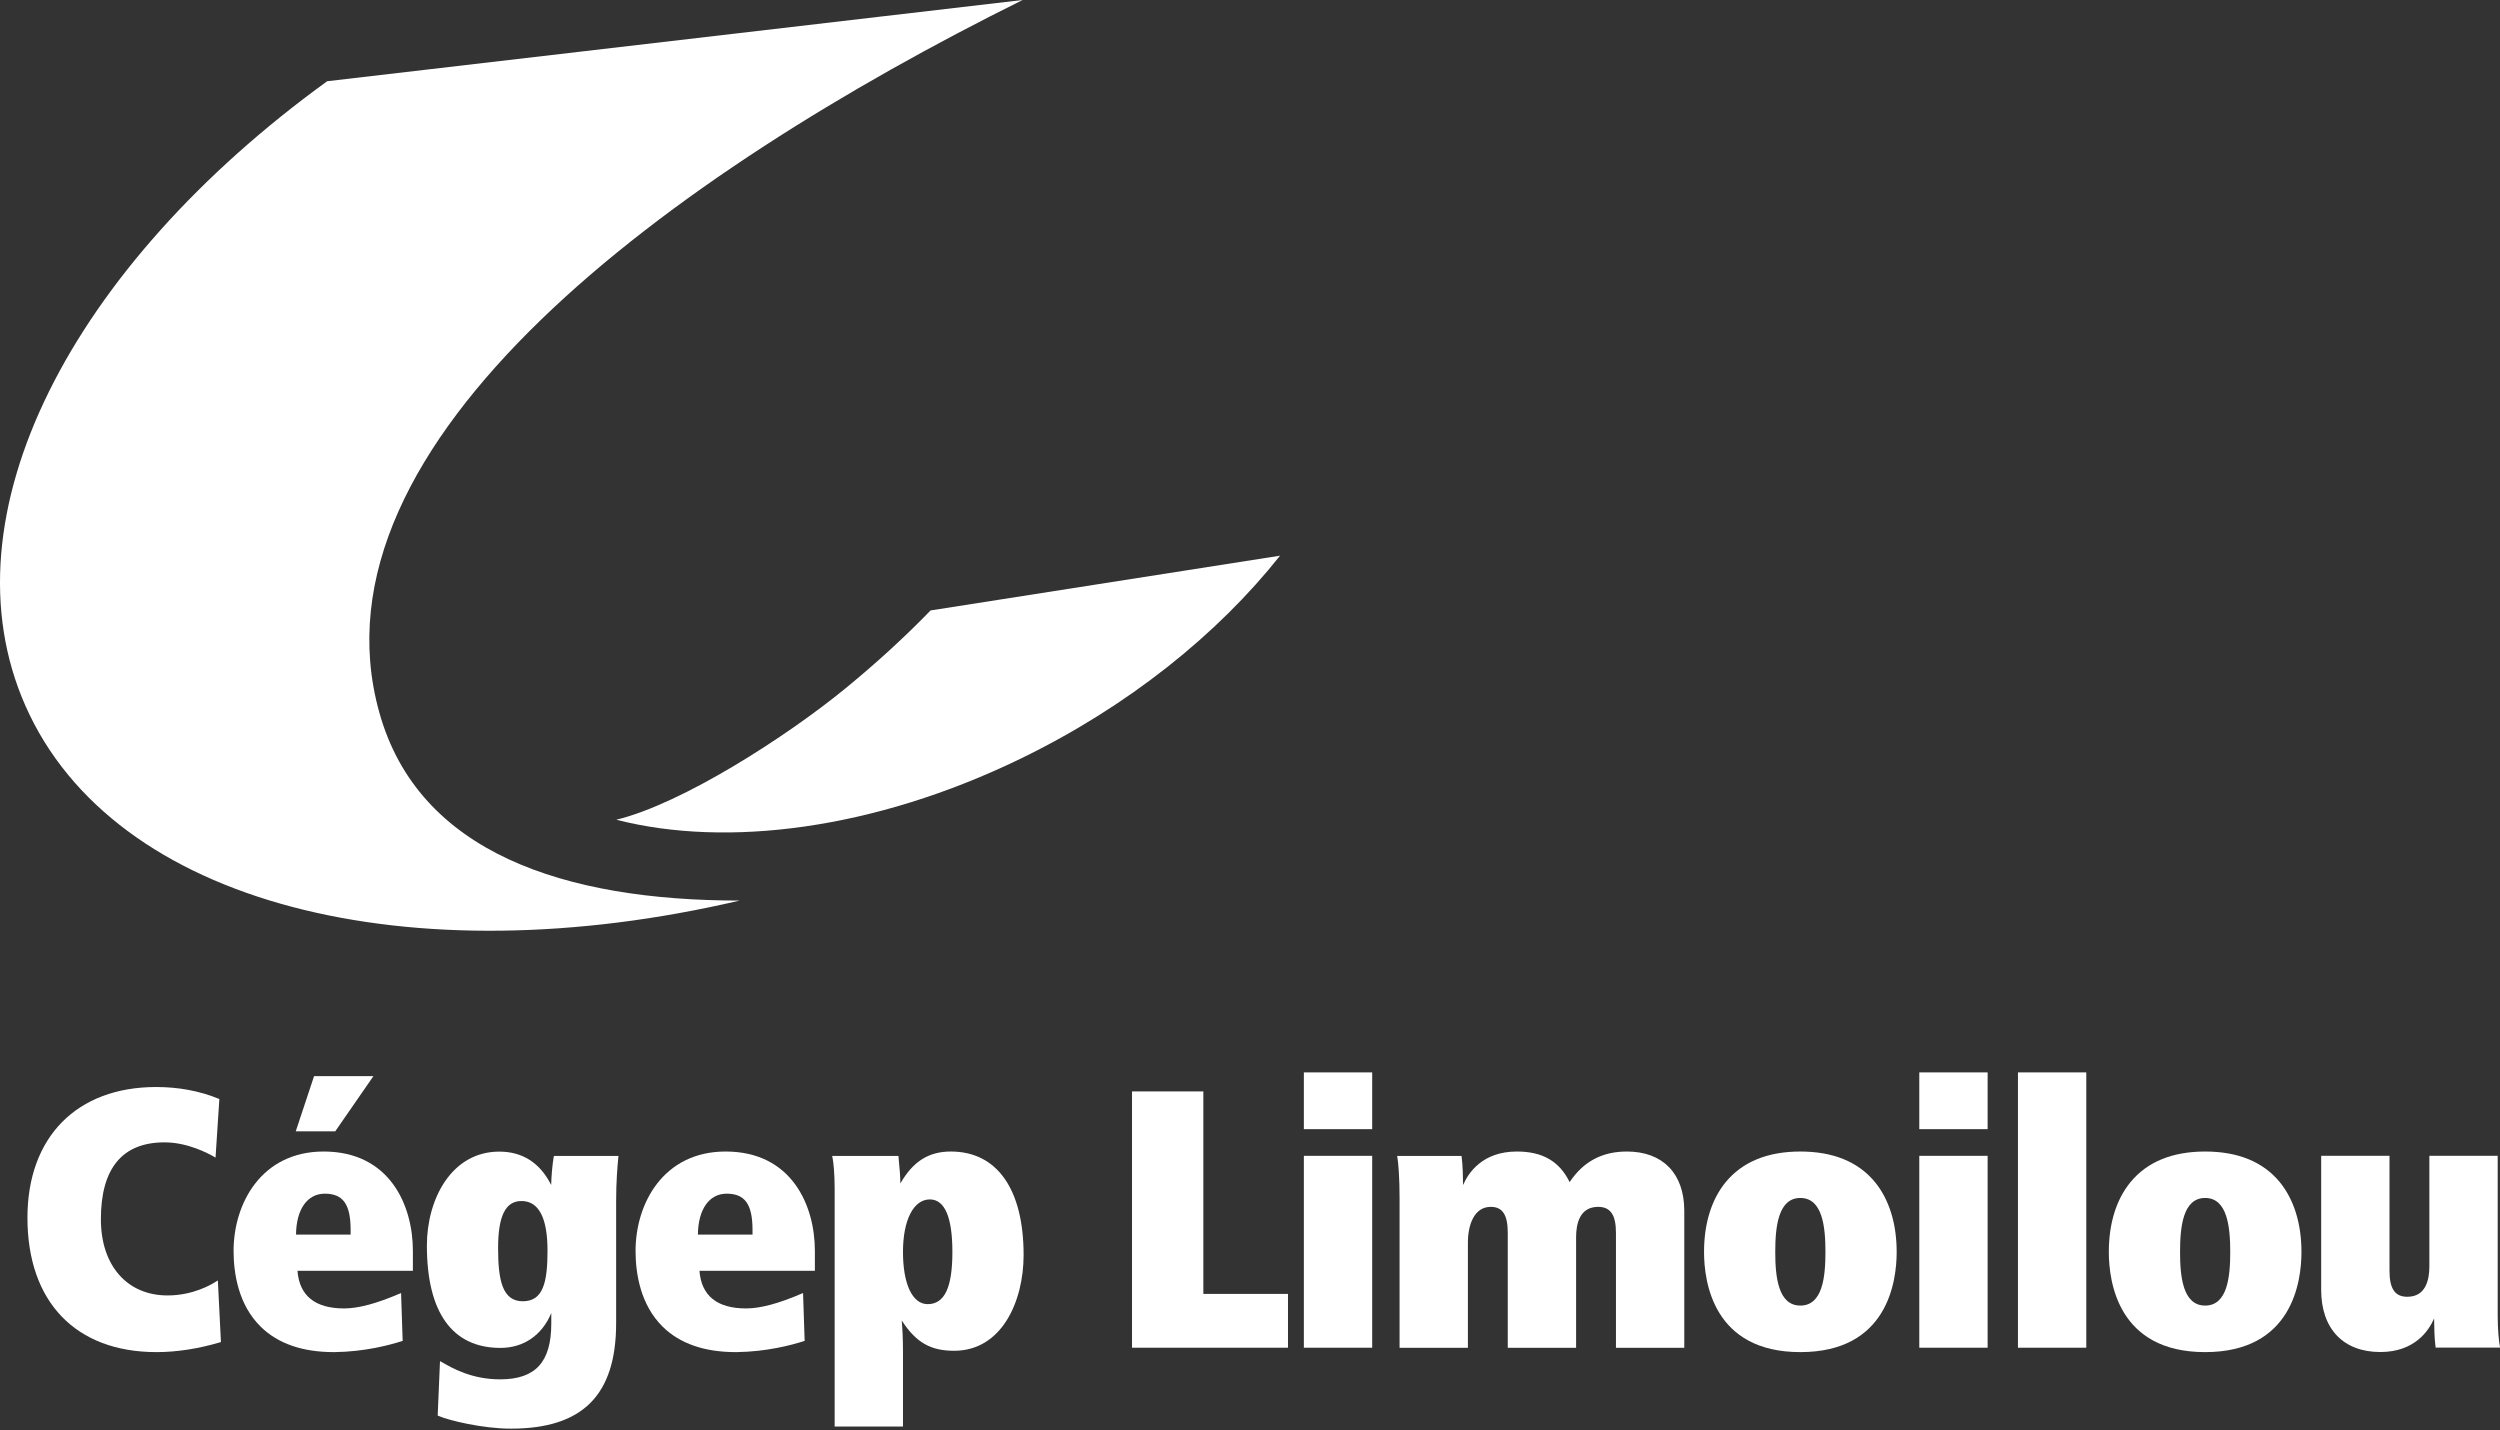 <svg width="187" height="107" viewBox="0 0 187 107" fill="none" xmlns="http://www.w3.org/2000/svg">
<rect x="0" y="0" width="187" height="107" fill="#333333" stroke="none"/>
<g id="Group">
<g id="Group_2">
<path id="Vector" d="M28.372 53.289C22.712 33.01 50.23 13.024 76.492 0L24.473 6.076C5.358 19.922 -4.38 38.564 1.9 52.788C8.484 67.707 30.674 73.125 55.327 67.363C42.225 67.363 31.295 63.797 28.372 53.289Z" fill="white"/>
<path id="Vector_2" d="M63.262 51.473C58.851 55.09 51.04 60.115 46.102 61.316C54.368 63.438 65.391 62.052 76.299 56.769C84.398 52.845 91.098 47.427 95.746 41.565L69.607 45.661C67.68 47.648 65.557 49.593 63.262 51.473Z" fill="white"/>
</g>
<g id="Group_3">
<path id="Vector_3" d="M16.18 95.848C15.805 96.091 14.44 96.899 12.534 96.899C9.503 96.899 7.546 94.662 7.546 91.202C7.546 87.385 9.149 85.448 12.311 85.448C14.036 85.448 15.581 86.277 16.014 86.527L16.122 86.591L16.404 82.267L16.411 82.21L16.36 82.188C14.931 81.602 13.357 81.309 11.683 81.309C5.742 81.309 2.053 85.055 2.053 91.088C2.053 97.385 5.662 101.138 11.711 101.138C13.22 101.138 14.866 100.881 16.469 100.402L16.526 100.387L16.296 95.777L16.18 95.848Z" fill="white"/>
<path id="Vector_4" d="M27.932 80.495H23.493L22.121 84.626H25.074L27.932 80.495Z" fill="white"/>
<path id="Vector_5" d="M24.207 86.134C19.58 86.134 17.472 89.987 17.472 93.568C17.472 95.241 17.825 97.585 19.5 99.237C20.785 100.502 22.626 101.138 24.972 101.138C24.994 101.138 25.015 101.138 25.03 101.138C27.282 101.109 29.152 100.609 30.061 100.316L30.119 100.302L30.004 96.835V96.721L29.895 96.763C28.148 97.514 26.791 97.871 25.744 97.871C23.572 97.871 22.395 96.928 22.251 95.055H30.884V93.59C30.892 90.151 29.145 86.134 24.207 86.134ZM22.142 92.346C22.164 90.452 22.987 89.287 24.294 89.287C25.665 89.287 26.228 90.08 26.228 92.017V92.346H22.142Z" fill="white"/>
<path id="Vector_6" d="M41.416 86.527C41.308 87.199 41.243 88 41.228 88.636C40.391 86.977 39.084 86.141 37.345 86.141C33.786 86.141 31.931 89.672 31.931 93.168C31.931 98.171 33.829 100.823 37.431 100.823C39.164 100.823 40.543 99.88 41.236 98.214V99.001C41.236 101.888 40.052 103.175 37.41 103.175C35.295 103.175 33.873 102.36 33.021 101.874L32.912 101.81L32.739 105.884L32.79 105.906C33.548 106.241 36.089 106.863 38.218 106.863C43.582 106.863 46.087 104.354 46.087 98.965V89.865C46.087 88.4 46.181 87.27 46.253 86.549L46.26 86.463H41.452L41.416 86.527ZM40.954 93.539C40.954 95.884 40.644 97.335 39.106 97.335C37.569 97.335 37.258 95.741 37.258 93.353C37.258 90.952 37.814 89.837 38.998 89.837C40.29 89.829 40.954 91.08 40.954 93.539Z" fill="white"/>
<path id="Vector_7" d="M54.275 86.134C49.648 86.134 47.54 89.987 47.54 93.568C47.54 95.241 47.894 97.585 49.569 99.237C50.853 100.502 52.694 101.138 55.04 101.138C55.062 101.138 55.084 101.138 55.098 101.138C57.35 101.109 59.22 100.609 60.13 100.316L60.188 100.302L60.072 96.835V96.721L59.964 96.763C58.217 97.514 56.86 97.871 55.813 97.871C53.64 97.871 52.463 96.928 52.319 95.055H60.953V93.59C60.96 90.151 59.206 86.134 54.275 86.134ZM52.203 92.346C52.225 90.452 53.048 89.287 54.355 89.287C55.726 89.287 56.289 90.08 56.289 92.017V92.346H52.203Z" fill="white"/>
<path id="Vector_8" d="M71.123 86.134C69.47 86.134 68.293 86.871 67.348 88.522C67.341 87.957 67.29 87.392 67.24 86.892L67.204 86.463H62.244L62.266 86.556C62.345 86.921 62.432 87.8 62.432 88.886V106.706H67.543V101.095C67.543 100.123 67.499 99.323 67.449 98.772C68.517 100.416 69.6 101.038 71.369 101.038C74.942 101.038 76.566 97.328 76.566 93.876C76.566 88.951 74.581 86.134 71.123 86.134ZM71.239 93.647C71.239 96.306 70.654 97.55 69.391 97.55C68.25 97.55 67.543 96.056 67.543 93.647C67.543 91.259 68.33 89.716 69.557 89.716C70.668 89.723 71.239 91.045 71.239 93.647Z" fill="white"/>
<path id="Vector_9" d="M90.01 81.638H84.675V100.809H96.341V96.784H90.01V81.638Z" fill="white"/>
<path id="Vector_10" d="M102.64 80.215H97.529V84.461H102.64V80.215Z" fill="white"/>
<path id="Vector_11" d="M102.64 86.456H97.529V100.809H102.64V86.456Z" fill="white"/>
<path id="Vector_12" d="M121.689 86.134C119.833 86.134 118.433 86.885 117.408 88.422C116.643 86.863 115.387 86.134 113.459 86.134C110.882 86.134 109.828 87.735 109.438 88.643C109.431 88.107 109.417 87.121 109.33 86.527L109.323 86.463H104.508L104.522 86.556C104.602 86.999 104.688 88.136 104.688 89.594V100.816H109.799V92.946C109.799 91.653 110.247 90.273 111.51 90.273C112.391 90.273 112.781 90.873 112.781 92.21V100.816H117.892V92.539C117.892 91.502 118.18 90.273 119.545 90.273C120.461 90.273 120.873 90.873 120.873 92.21V100.816H125.984V90.545C125.977 87.778 124.374 86.134 121.689 86.134Z" fill="white"/>
<path id="Vector_13" d="M134.666 86.134C132.212 86.134 130.328 86.906 129.079 88.429C128.018 89.723 127.462 91.524 127.462 93.647C127.462 95.898 128.162 101.138 134.666 101.138C141.17 101.138 141.871 95.898 141.871 93.647C141.871 91.524 141.308 89.723 140.254 88.429C139.005 86.906 137.128 86.134 134.666 86.134ZM134.666 97.657C133.006 97.657 132.789 95.513 132.789 93.647C132.789 91.767 133.006 89.608 134.666 89.608C136.327 89.608 136.543 91.767 136.543 93.647C136.543 95.513 136.334 97.657 134.666 97.657Z" fill="white"/>
<path id="Vector_14" d="M148.674 86.456H143.563V100.809H148.674V86.456Z" fill="white"/>
<path id="Vector_15" d="M148.674 80.215H143.563V84.461H148.674V80.215Z" fill="white"/>
<path id="Vector_16" d="M156.054 80.215H150.943V100.809H156.054V80.215Z" fill="white"/>
<path id="Vector_17" d="M164.945 86.134C162.49 86.134 160.606 86.906 159.357 88.429C158.296 89.723 157.74 91.524 157.74 93.647C157.74 95.898 158.44 101.138 164.945 101.138C171.449 101.138 172.149 95.898 172.149 93.647C172.149 91.524 171.586 89.723 170.532 88.429C169.283 86.906 167.406 86.134 164.945 86.134ZM164.945 97.657C163.284 97.657 163.068 95.513 163.068 93.647C163.068 91.767 163.284 89.608 164.945 89.608C166.605 89.608 166.822 91.767 166.822 93.647C166.822 95.513 166.612 97.657 164.945 97.657Z" fill="white"/>
<path id="Vector_18" d="M186.993 100.716C186.914 100.351 186.827 99.465 186.827 98.386V86.456H181.716V94.733C181.716 95.769 181.428 96.999 180.063 96.999C179.146 96.999 178.735 96.398 178.735 95.062V86.456H173.624V96.477C173.624 99.394 175.277 101.131 178.049 101.131C180.619 101.131 181.68 99.529 182.07 98.622C182.077 99.158 182.092 100.144 182.178 100.737L182.186 100.802H187.001L186.993 100.716Z" fill="white"/>
</g>
</g>
</svg>
